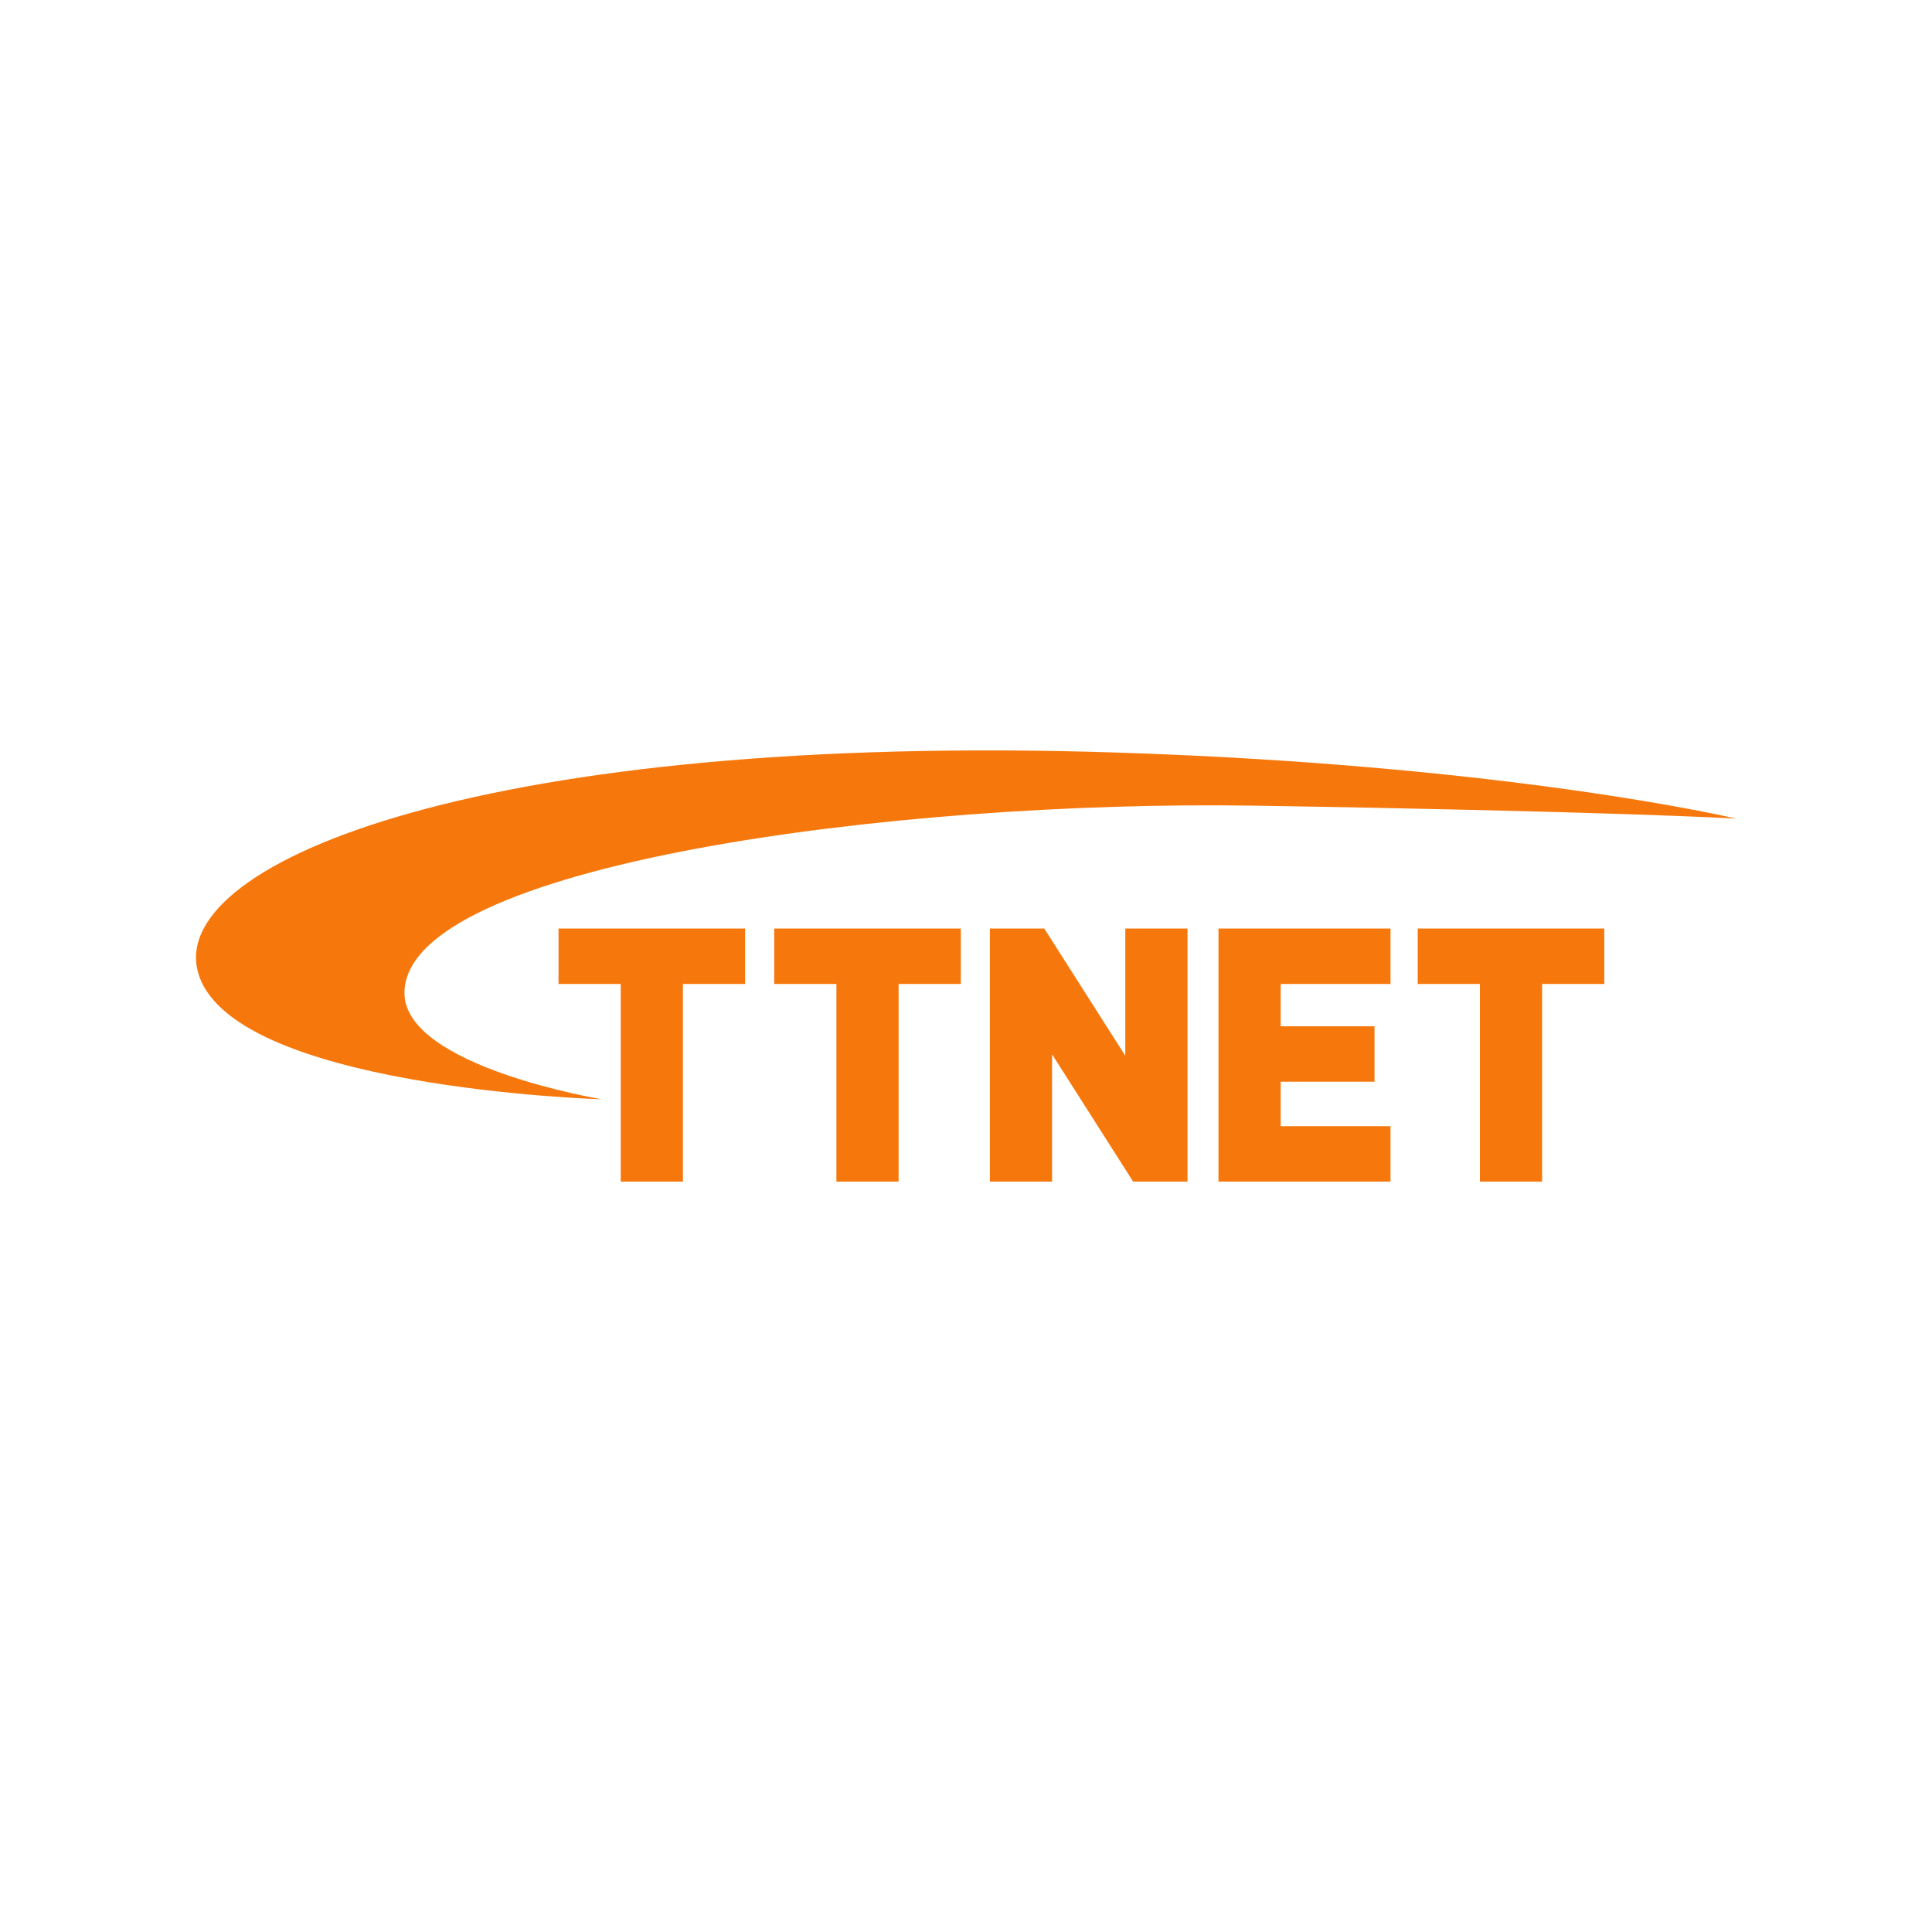 <svg xmlns="http://www.w3.org/2000/svg" xmlns:xlink="http://www.w3.org/1999/xlink" width="800" height="800" viewBox="0 0 800 800"><rect x="0" y="0" width="800" height="800" fill="#333333" stroke="none"/><defs><clipPath id="a"><rect width="637.689" height="178.546" fill="none"/></clipPath><clipPath id="c"><rect width="800" height="800"/></clipPath></defs><g id="b" clip-path="url(#c)"><rect width="800" height="800" fill="#fff"/><g transform="translate(81.155 310.727)"><g clip-path="url(#a)"><path d="M168.039,144.47S86.32,130.9,86.32,100.445c0-53.233,203.247-79.943,352.07-77.562s199.3,5.348,199.3,5.348S544.72,6.17,381.279.885C121.6-7.514-10.516,45.473.654,91.166c11.927,48.784,167.385,53.3,167.385,53.3" fill="#f6780d"/><path d="M227.386,96.714H201.629v81.832H175.872V96.714H150.117V73.755h77.269Z" fill="#f6780d"/><path d="M316.7,96.714H290.94v81.832H265.182V96.714H239.429V73.755H316.7Z" fill="#f6780d"/><path d="M410.568,178.546H388.05l-33.556-52.689v52.689H328.736V73.755h22.518l33.558,52.69V73.755h25.756Z" fill="#f6780d"/><path d="M494.627,178.546H423.391V73.755h71.236V96.714h-45.48V114.23H488v22.959H449.147v18.4h45.48Z" fill="#f6780d"/><path d="M583.158,96.714H557.4v81.832H531.644V96.714H505.888V73.755h77.27Z" fill="#f6780d"/></g></g></g></svg>